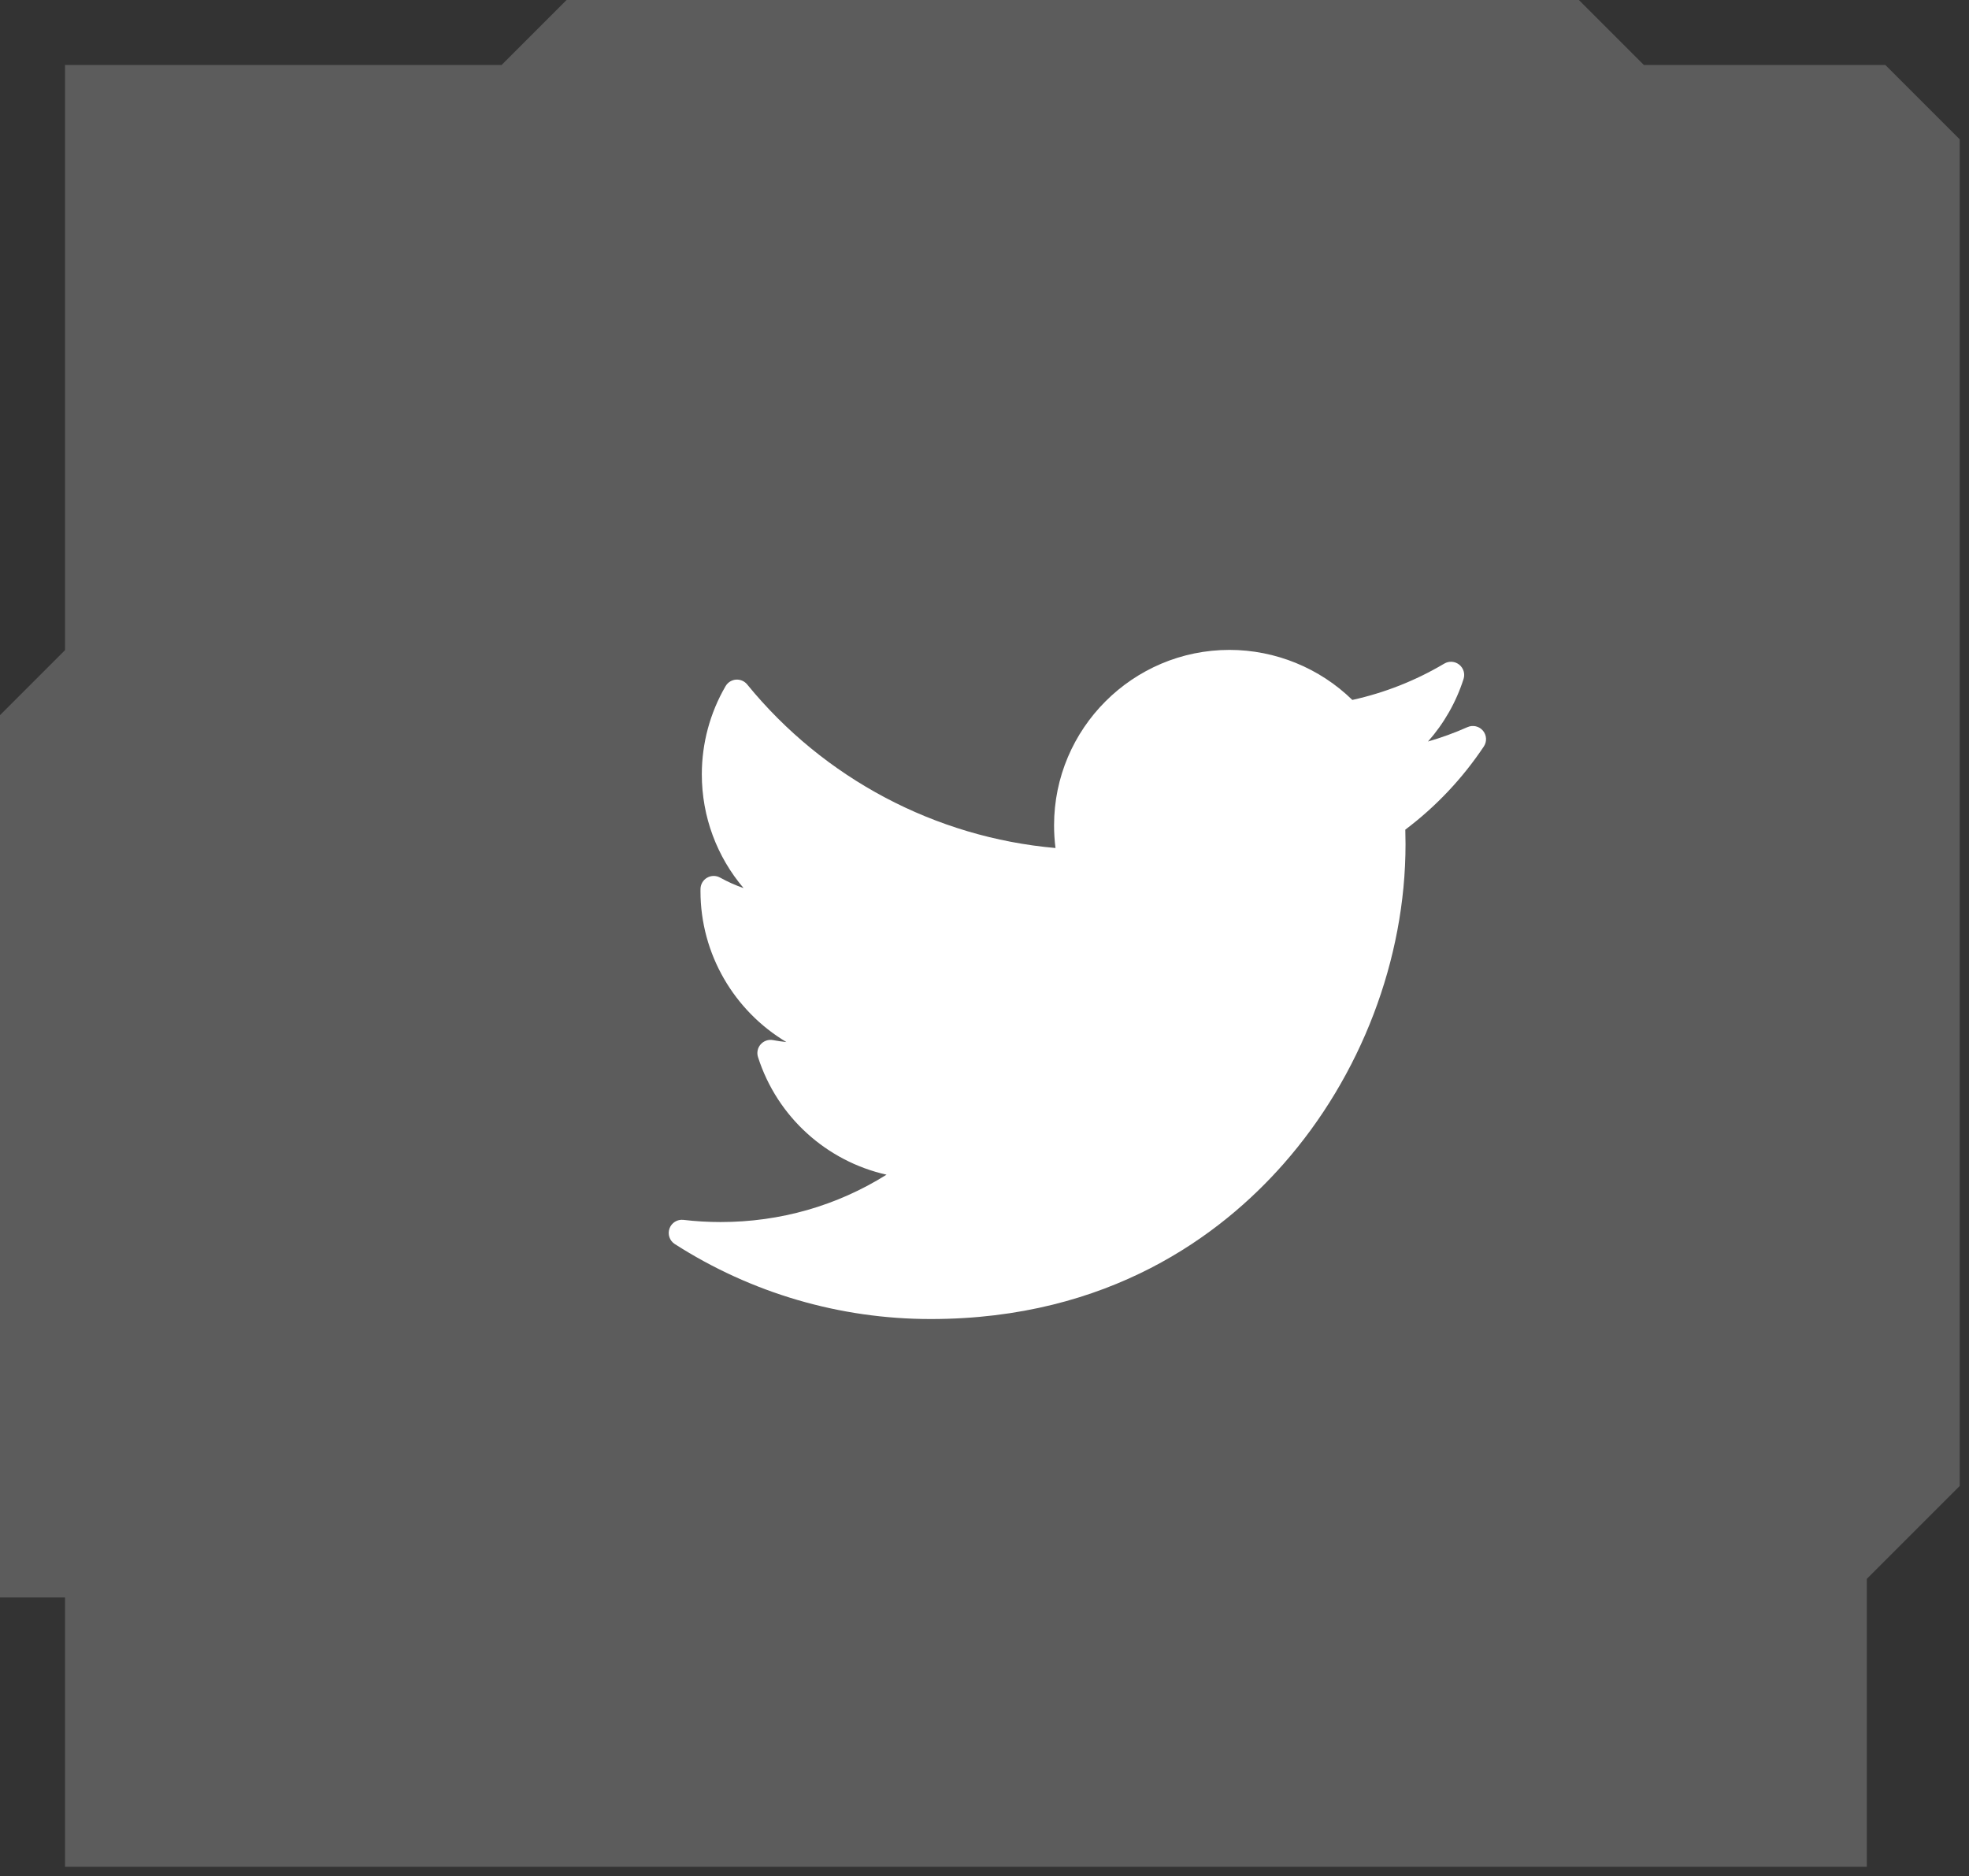 <svg width="106" height="101" viewBox="0 0 106 101" fill="none" xmlns="http://www.w3.org/2000/svg">
<rect x="0" y="0" width="106" height="101" fill="#333333" stroke="none"/>
<path opacity="0.2" fill-rule="evenodd" clip-rule="evenodd" d="M27 3.5L30.5 0H85L88.5 3.5H100.5H101.5L105.5 7.5V80L100.5 85V100.5H3.5V86H0V38.5L3.5 35V3.5H27Z" fill="white"/>
<g clip-path="url(#clip0_134_804)">
<path d="M79.003 39.145C78.312 39.452 77.601 39.711 76.875 39.921C77.735 38.949 78.39 37.805 78.79 36.553C78.88 36.272 78.787 35.965 78.556 35.782C78.326 35.598 78.006 35.576 77.752 35.726C76.21 36.641 74.546 37.298 72.802 37.682C71.044 35.965 68.658 34.988 66.19 34.988C60.982 34.988 56.745 39.225 56.745 44.433C56.745 44.844 56.771 45.252 56.822 45.654C50.359 45.086 44.35 41.91 40.224 36.848C40.077 36.668 39.851 36.571 39.619 36.589C39.387 36.608 39.178 36.738 39.061 36.94C38.224 38.376 37.782 40.018 37.782 41.689C37.782 43.965 38.594 46.124 40.03 47.812C39.593 47.66 39.17 47.471 38.766 47.247C38.548 47.126 38.284 47.128 38.068 47.252C37.852 47.375 37.717 47.603 37.711 47.851C37.71 47.893 37.71 47.935 37.71 47.977C37.71 51.375 39.539 54.433 42.334 56.1C42.094 56.076 41.854 56.041 41.616 55.996C41.37 55.949 41.117 56.035 40.951 56.223C40.785 56.41 40.73 56.671 40.807 56.91C41.841 60.14 44.505 62.516 47.726 63.241C45.055 64.914 42 65.79 38.794 65.79C38.124 65.79 37.452 65.751 36.793 65.673C36.466 65.634 36.153 65.827 36.042 66.138C35.93 66.449 36.048 66.796 36.327 66.975C40.446 69.616 45.209 71.012 50.101 71.012C59.718 71.012 65.734 66.477 69.087 62.673C73.268 57.929 75.666 51.651 75.666 45.447C75.666 45.188 75.662 44.926 75.654 44.665C77.304 43.422 78.725 41.918 79.88 40.189C80.056 39.926 80.037 39.579 79.834 39.337C79.63 39.096 79.292 39.017 79.003 39.145Z" fill="white"/>
</g>
<defs>
<clipPath id="clip0_134_804">
<rect width="44" height="44" fill="white" transform="translate(36 31)"/>
</clipPath>
</defs>
</svg>

